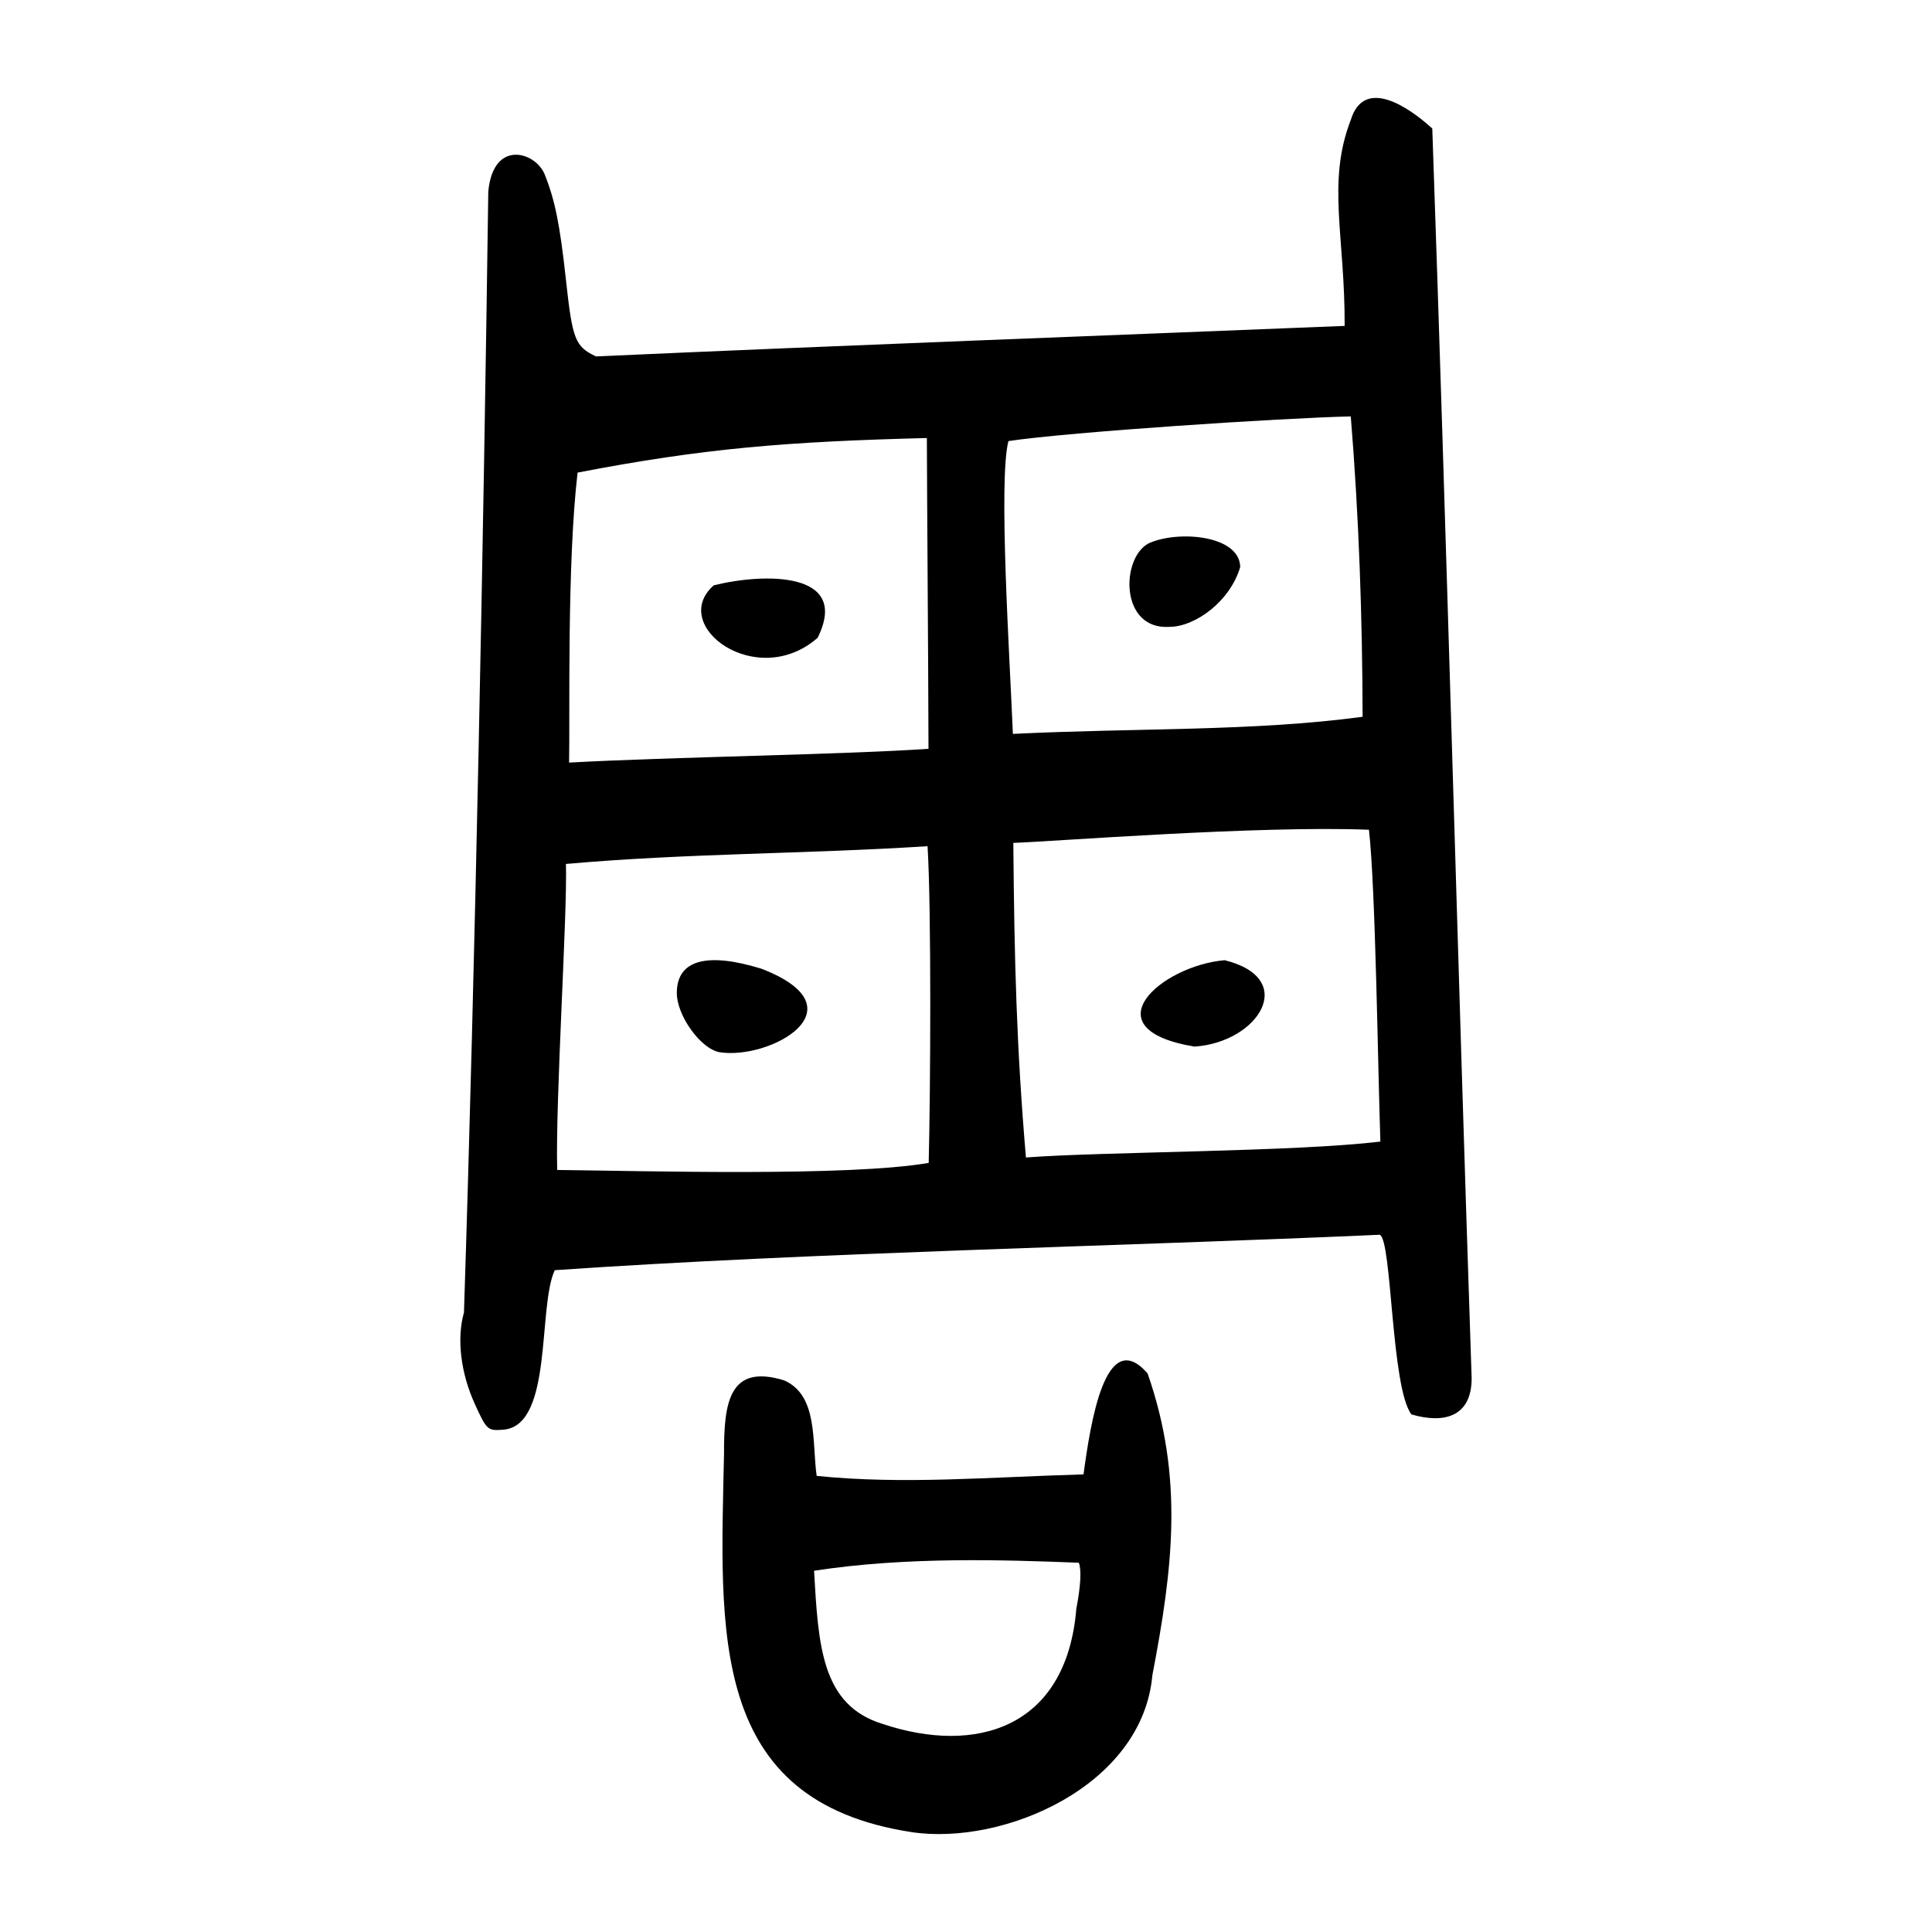 <?xml version="1.0" encoding="UTF-8" standalone="no"?>
<svg
   xmlns:dc="http://purl.org/dc/elements/1.1/"
   xmlns:cc="http://creativecommons.org/ns#"
   xmlns:rdf="http://www.w3.org/1999/02/22-rdf-syntax-ns#"
   xmlns:svg="http://www.w3.org/2000/svg"
   xmlns="http://www.w3.org/2000/svg"
   version="1.1"
   id="svg84"
   width="300"
   height="300"
   viewBox="0 0 300 300">
  <defs
     id="defs88" />
  <path
     style="fill:#000000;stroke-width:0.717"
     d="m 141.587,284.496 c -31.661,-4.825 -29.744,-31.052 -29.161,-58.712 -0.032,-8.076 0.824,-14.042 9.323,-11.446 5.336,2.326 4.31,9.601 5.065,14.836 13.424,1.383 26.928,0.176 41.435,-0.231 1.067,-7.864 3.382,-23.227 9.952,-15.671 5.631,16.145 3.937,30.191 0.737,46.863 -1.524,17.171 -23.059,26.484 -37.352,24.362 z m 25.543,-34.682 c 0.682,-3.564 0.817,-6.033 0.392,-7.152 -11.325,-0.441 -26.704,-0.985 -41.116,1.247 0.672,11.669 1.15,20.867 10.64,23.779 14.452,4.838 28.547,0.723 30.084,-17.875 z M 73.744,218.041 c -2.211,-4.829 -2.851,-10.184 -1.7,-14.233 1.759,-54.15 3.027,-120.032 3.777,-174.055 0.751,-8.187 7.34,-6.187 8.756,-2.673 1.609,4.021 2.367,7.779 3.301,16.366 1.013,9.308 1.425,10.359 4.668,11.898 38.851,-1.746 78.348,-3.203 116.25,-4.738 0.065,-13.908 -2.795,-22.293 0.947,-31.968 2.082,-6.785 9.062,-1.972 12.662,1.321 2.248,64.552 3.893,127.987 6.113,194.073 -0.012,5.974 -4.288,7.086 -9.356,5.594 -3.179,-4.202 -3,-27.076 -4.911,-27.894 -40.514,1.811 -88.207,2.748 -128.105,5.502 -2.671,5.676 -0.261,23.953 -7.857,24.753 -2.579,0.219 -2.679,0.132 -4.546,-3.944 z m 70.463,-37.467 c 0.28,-11.062 0.429,-39.312 -0.176,-49.176 -19.2,1.225 -37.215,1.077 -56.153,2.756 0.242,7.694 -1.646,36.601 -1.358,47.517 13.698,0.148 45.197,1.059 57.687,-1.097 z m -32.495,-17.191 c -2.906,-0.527 -6.612,-5.67 -6.616,-9.182 -0.006,-5.105 4.582,-6.422 13.149,-3.776 15.914,6.159 1.261,14.225 -6.533,12.958 z m 102.635,13.875 c -0.394,-11.1 -0.739,-39.243 -1.777,-48.414 -17.068,-0.694 -49.659,1.873 -55.222,2.039 0.157,18.536 0.511,31.873 1.959,48.85 11.855,-0.905 41.98,-0.869 55.039,-2.474 z m -24.181,-28.161 c 11.569,2.889 5.181,12.77 -4.684,13.418 -16.452,-2.727 -5.178,-12.555 4.684,-13.418 z m -45.991,-32.822 c -0.018,-11.996 -0.232,-39.404 -0.252,-48.259 -21.655,0.555 -34.569,1.574 -54.236,5.37 -1.671,14.202 -1.171,38.228 -1.321,45.029 15.566,-0.863 42.769,-1.241 55.808,-2.14 z M 110.819,90.895 c 7.554,-1.897 21.351,-2.325 16.141,8.142 -9.426,8.262 -23.206,-1.869 -16.141,-8.142 z m 100.766,20.407 c -0.039,-15.563 -0.573,-31.128 -1.836,-46.642 -10.61,0.242 -43.635,2.403 -53.16,3.829 -1.576,6.026 0.203,33.564 0.692,45.469 19.479,-0.951 37.176,-0.363 54.304,-2.656 z M 178.332,84.386 c 4.498,-2.084 14.148,-1.326 14.249,3.651 -1.525,5.241 -6.886,9.292 -11.034,9.305 -7.668,0.449 -7.516,-10.648 -3.214,-12.956 z"
     id="path94" />
</svg>
